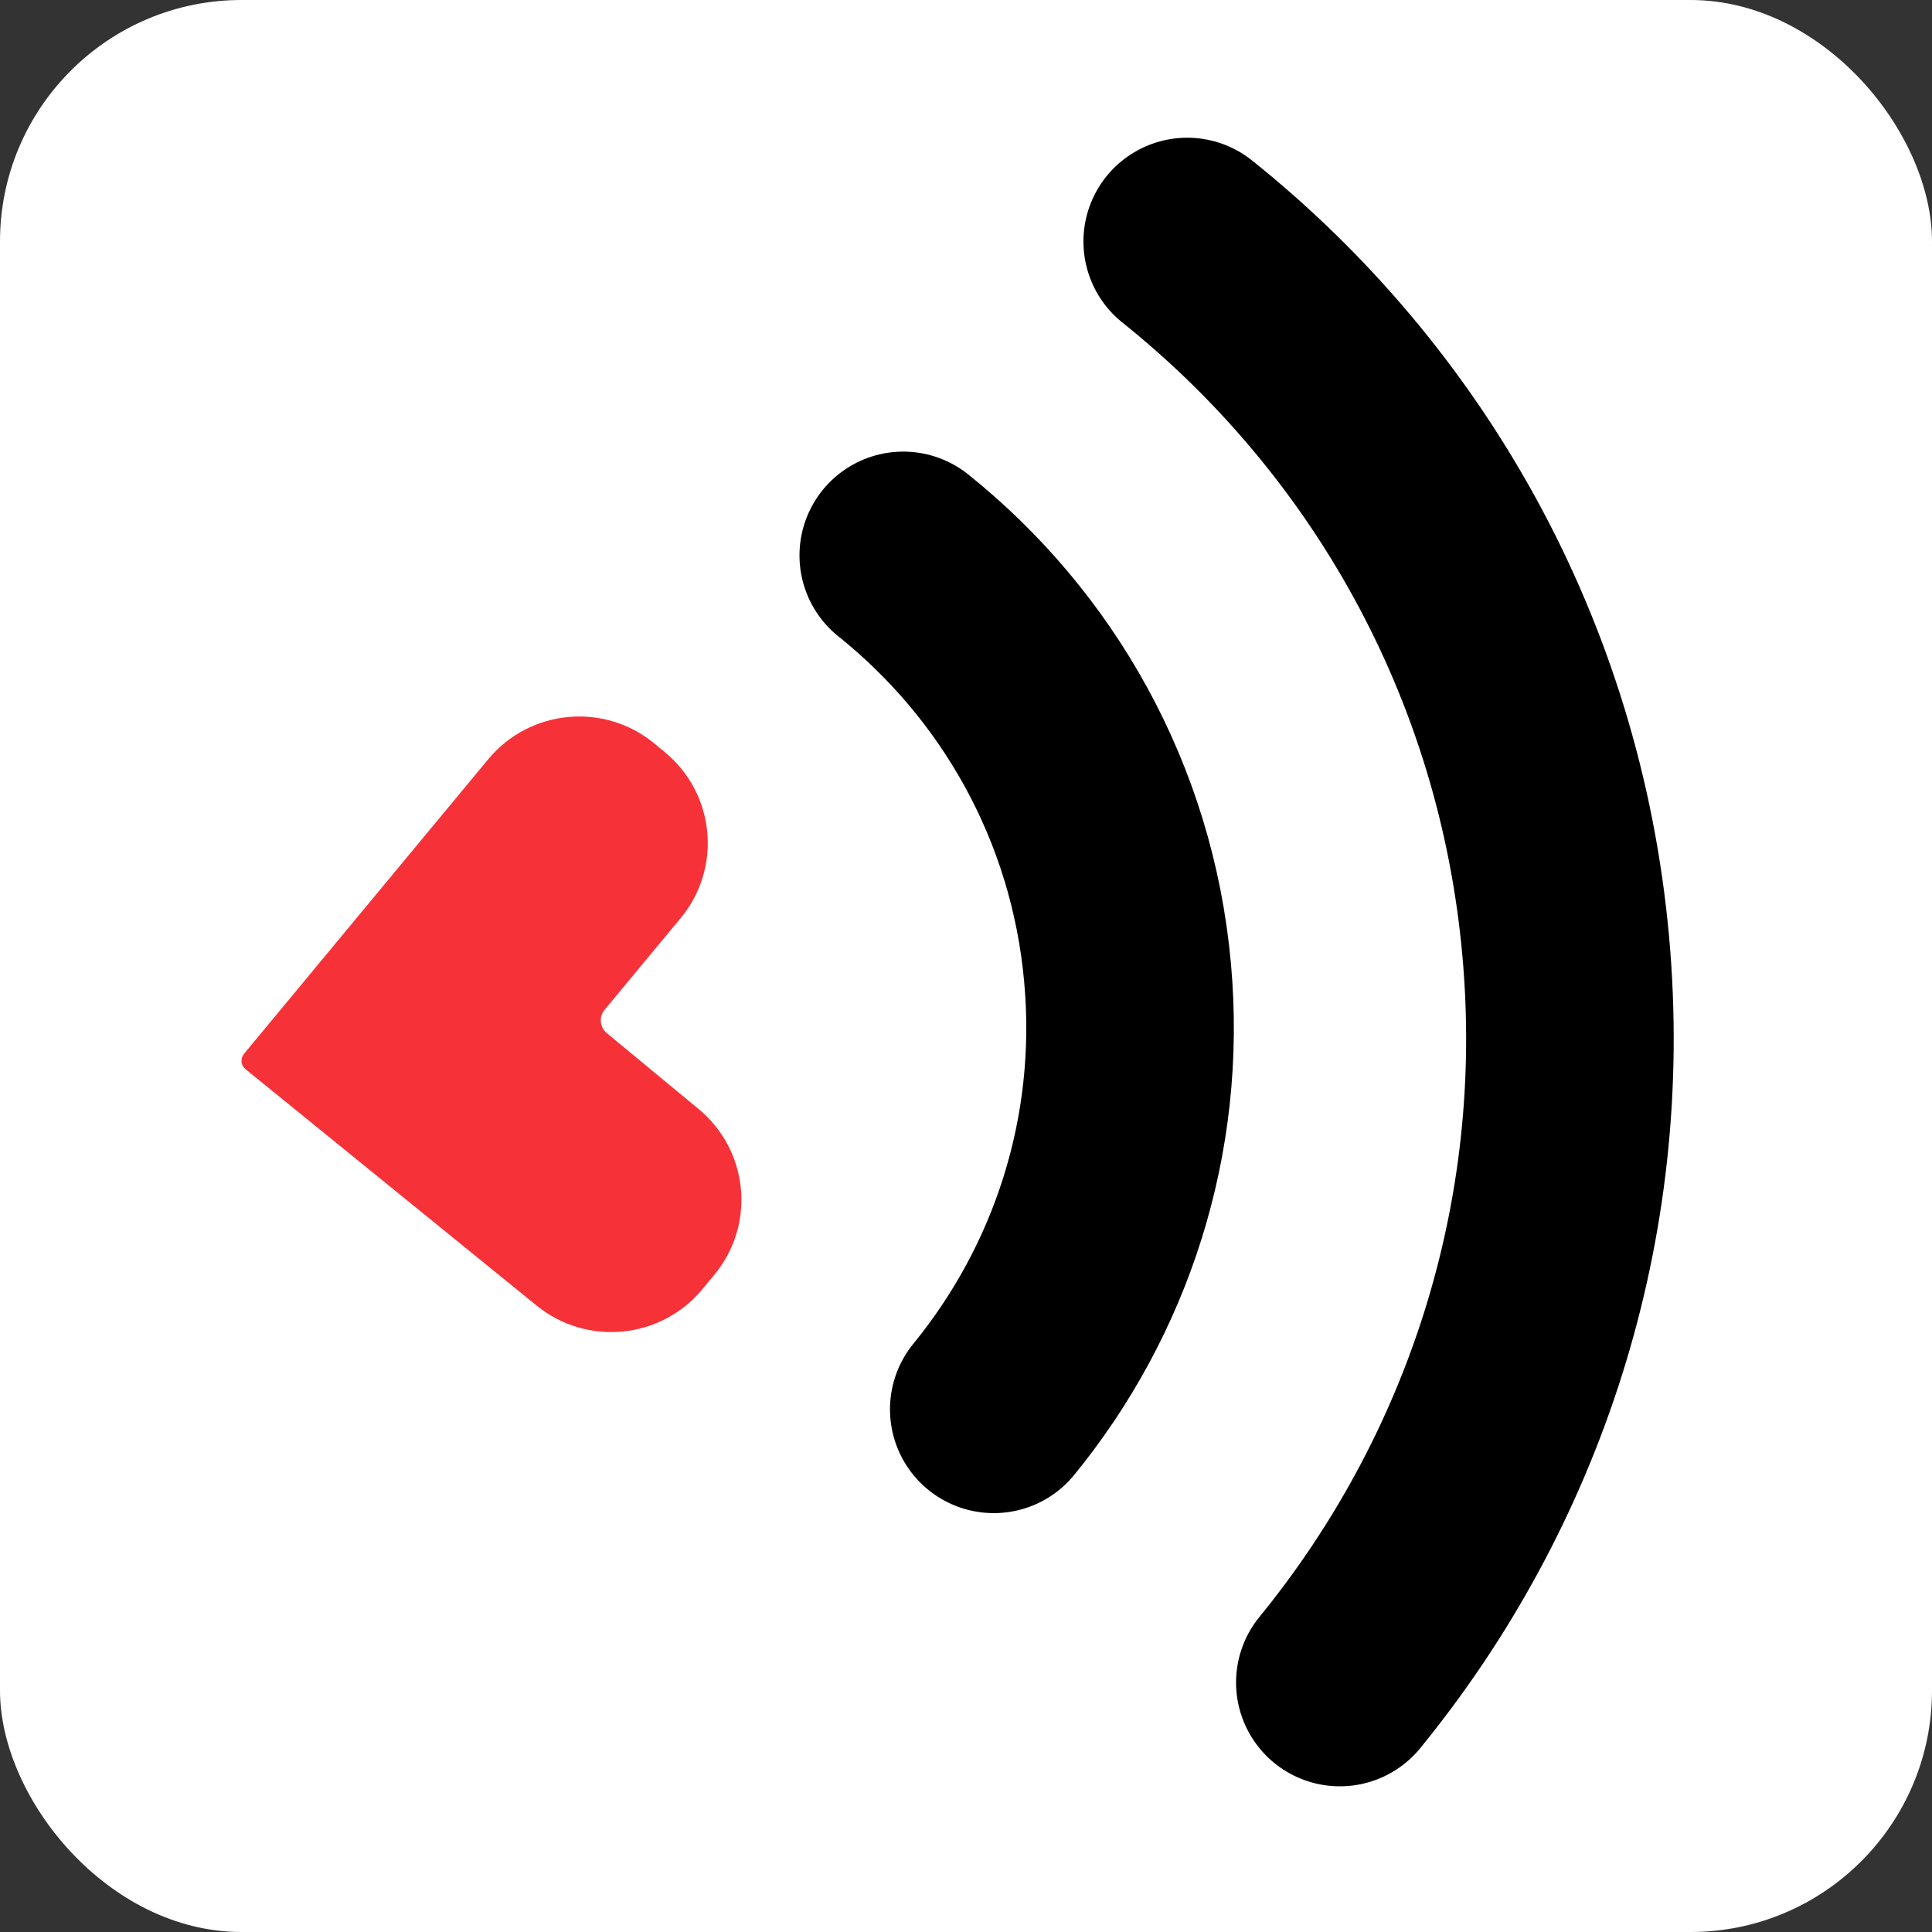<?xml version="1.0" encoding="UTF-8"?> <svg xmlns="http://www.w3.org/2000/svg" width="32" height="32" viewBox="0 0 32 32" fill="none"><rect x="0" y="0" width="32" height="32" fill="#333333" stroke="none"/><rect width="32" height="32" rx="4" fill="white"></rect><path d="M4.042 17.454L5.568 15.613L8.087 12.575C8.777 11.744 10.008 11.628 10.84 12.316L11.014 12.46C11.846 13.149 11.963 14.377 11.273 15.208L10.015 16.724C9.916 16.841 9.935 17.017 10.052 17.113L11.571 18.369C12.403 19.057 12.52 20.286 11.83 21.116L11.631 21.356C10.945 22.182 9.722 22.301 8.89 21.626L4.063 17.706C3.989 17.646 3.978 17.532 4.042 17.454Z" fill="#F73138"></path><path d="M19.664 4C23.13 6.775 25.502 10.899 25.933 15.666C26.348 20.246 24.89 24.564 22.192 27.868" stroke="black" stroke-width="3.438" stroke-miterlimit="10" stroke-linecap="round"></path><path d="M14.961 9.199C17.015 10.844 18.422 13.287 18.676 16.112C18.922 18.825 18.06 21.385 16.46 23.343" stroke="black" stroke-width="3.438" stroke-miterlimit="10" stroke-linecap="round"></path></svg> 